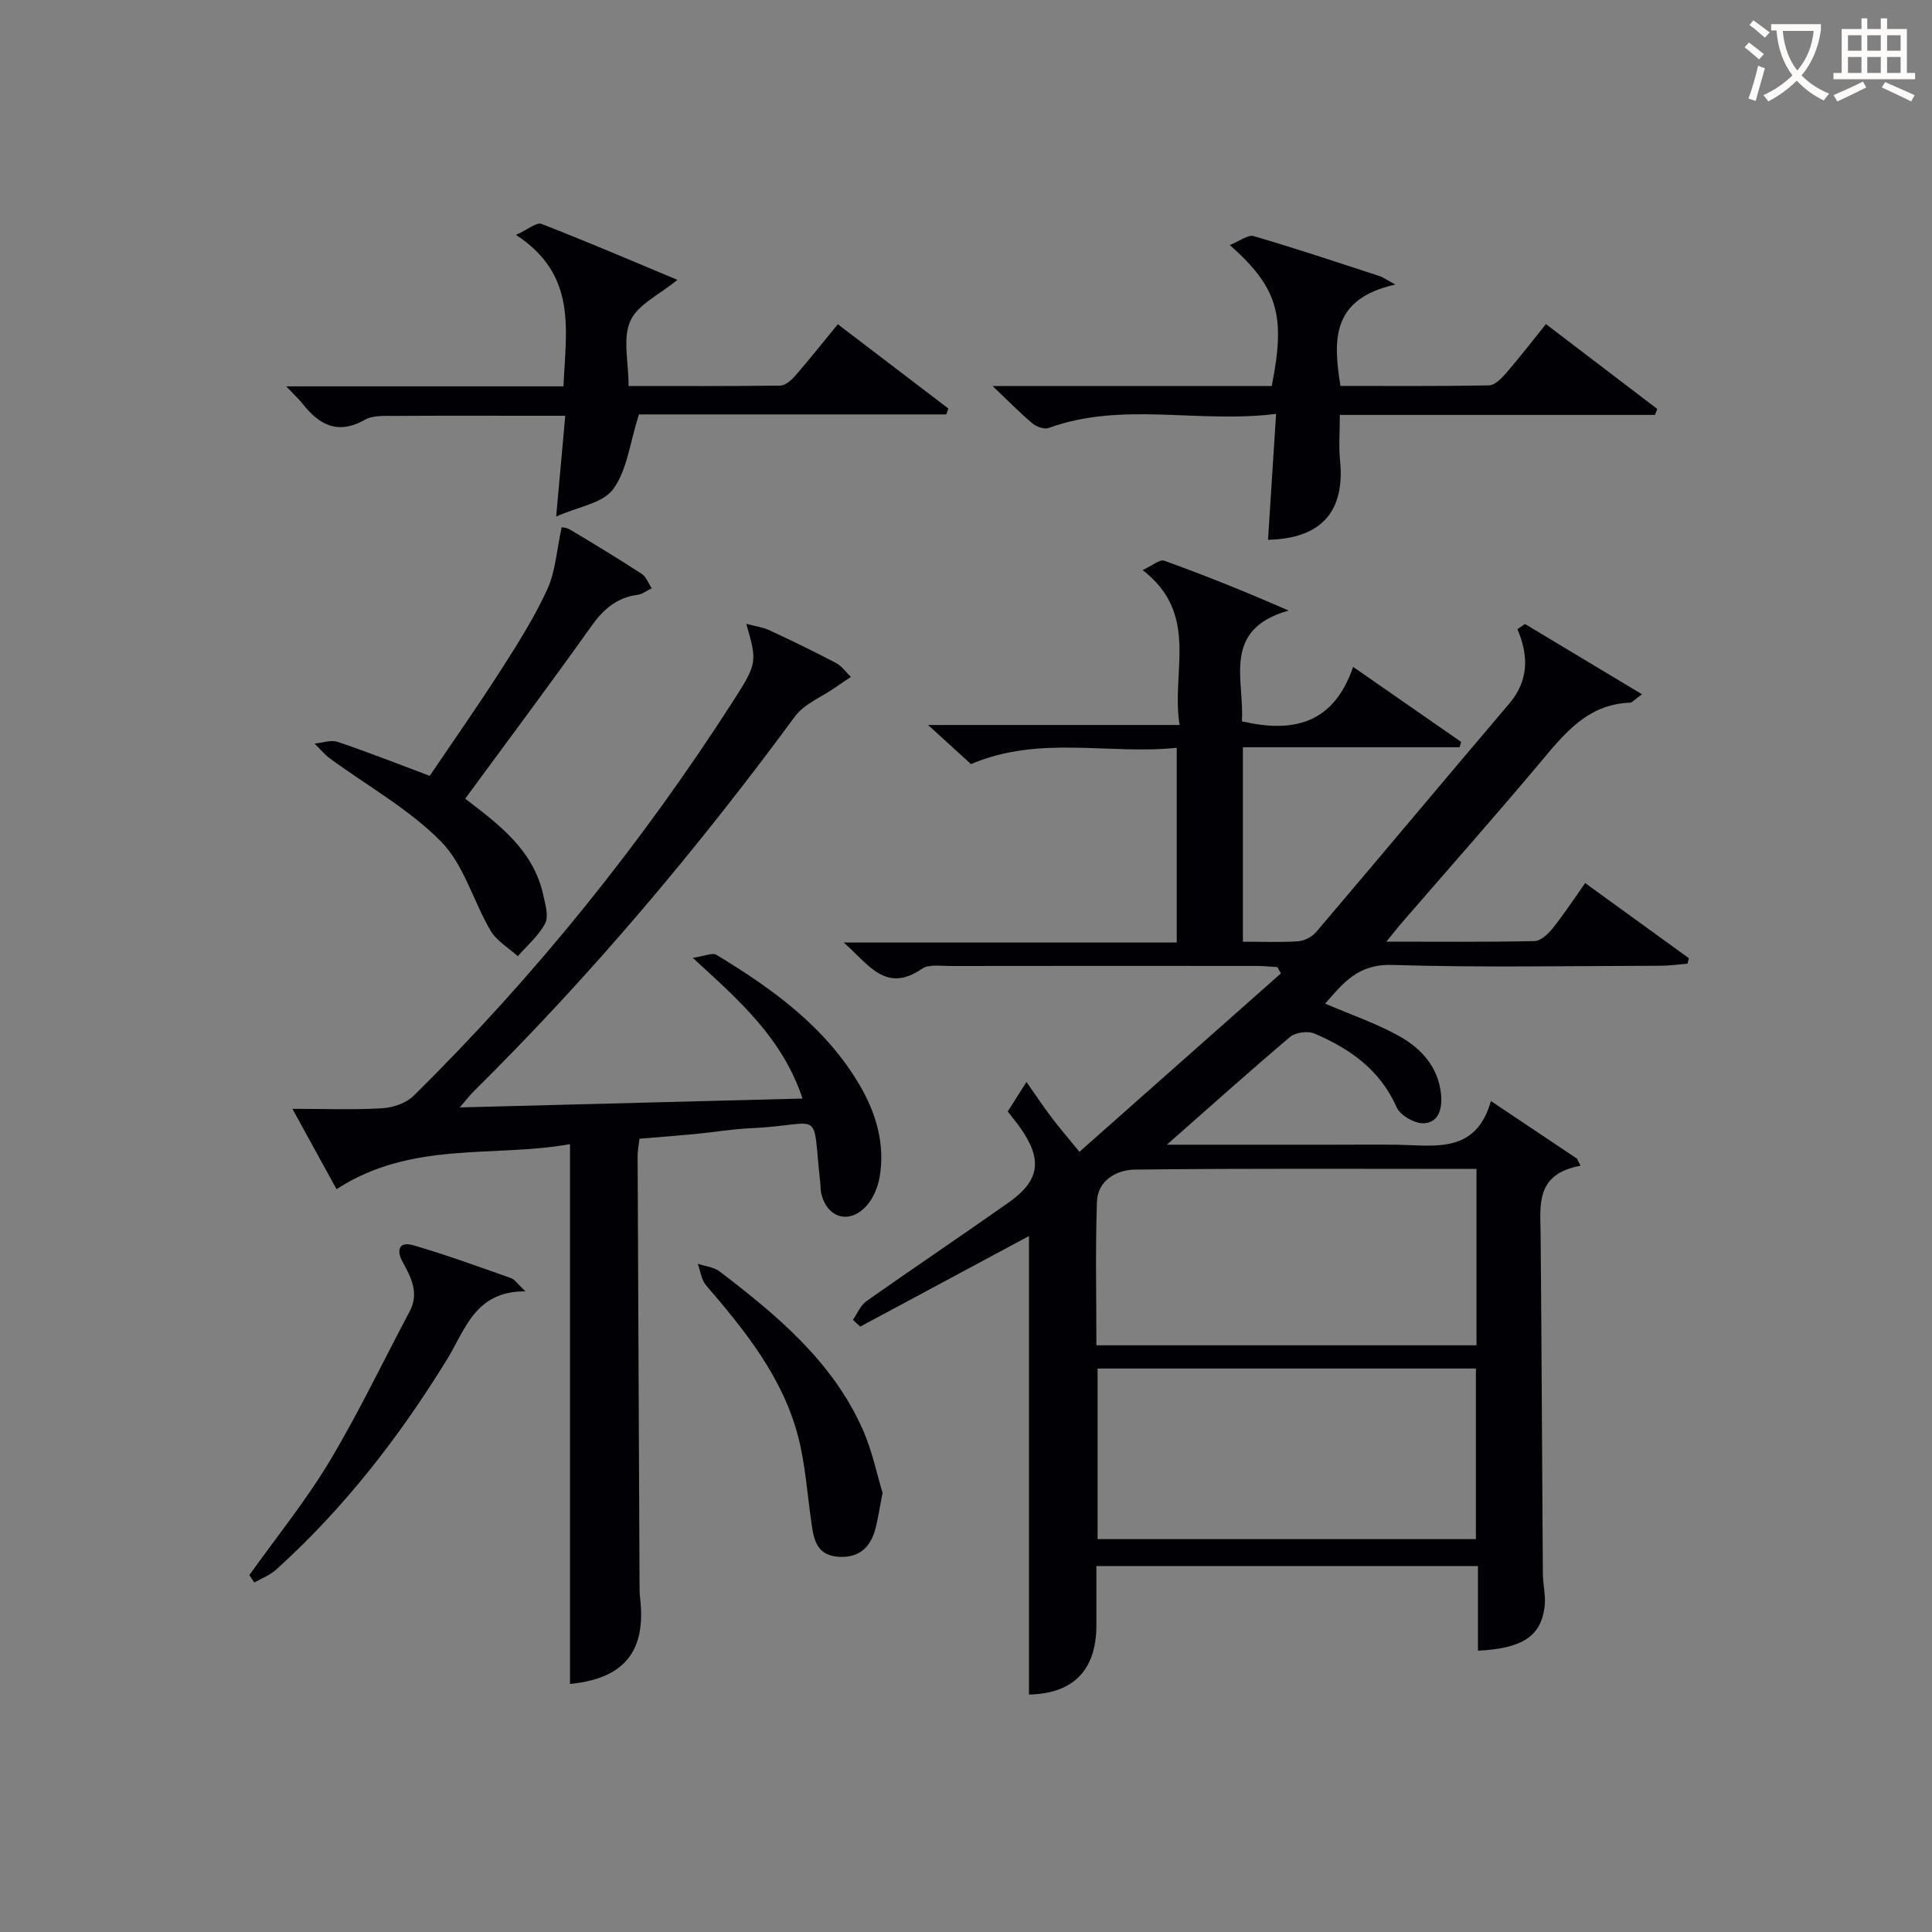 <svg enable-background="new 0 0 400 400" viewBox="0 0 400 400" xmlns="http://www.w3.org/2000/svg"><rect x="0" y="0" width="400" height="400" fill="#808080" stroke="none"/><g fill="#010105"><path d="m241.58 237h34.39c4.5 0 9-.06 13.5.01 7.74.14 16.1 1.87 19.21-9.05 6.48 4.34 12.14 8.13 17.81 11.92.25.49.5.98.75 1.47-9.48 1.74-8.32 8.26-8.27 14.46.22 23.32.29 46.65.46 69.97.02 2.31.65 4.67.36 6.92-.79 6.12-4.63 8.6-13.8 9.06 0-5.77 0-11.53 0-17.53-26.39 0-52.32 0-78.99 0 0 4.07.01 8.16 0 12.24-.02 9.39-4.82 14.17-13.96 14.37 0-31.65 0-63.31 0-94.93-11.37 6.1-23.15 12.43-34.94 18.75-.5-.47-1.01-.93-1.51-1.4.91-1.31 1.56-2.99 2.78-3.86 9.78-6.9 19.73-13.57 29.51-20.47 6.43-4.54 6.99-8.87 2.36-15.43-.76-1.08-1.61-2.1-2.6-3.38.86-1.36 1.73-2.73 3.88-6.11 2 2.85 3.55 5.18 5.24 7.41 1.6 2.12 3.35 4.14 5.73 7.05 14.49-12.84 28.1-24.89 41.71-36.94-.25-.43-.49-.87-.74-1.3-1.41-.08-2.81-.24-4.22-.24-21.16-.02-42.32-.02-63.48.01-1.98 0-4.45-.4-5.87.57-7.51 5.16-11.02-.87-16.2-5.43h68.94c0-13.46 0-26.51 0-40.32-14.05 1.48-28.41-2.68-42.6 3.38-2.51-2.29-5.28-4.82-8.88-8.1h52.07c-1.81-11.03 4.24-22.89-7.65-32.07 1.96-.9 3.53-2.28 4.48-1.94 8.38 3.02 16.65 6.34 25.75 10.32-13.96 3.93-9.11 14.4-9.68 22.93 10.62 2.47 18.98.54 23.03-11.27 7.92 5.5 15.14 10.52 22.37 15.54-.11.37-.22.73-.33 1.1-14.85 0-29.7 0-44.86 0v40.26c3.88 0 7.67.16 11.44-.09 1.3-.09 2.88-.92 3.73-1.92 13.37-15.71 26.59-31.55 39.96-47.27 3.99-4.69 4.11-9.79 1.71-15.42.52-.36 1.04-.72 1.56-1.08 7.82 4.69 15.63 9.38 24.23 14.55-1.67 1.21-2.05 1.73-2.46 1.74-8.86.31-13.66 6.47-18.75 12.54-9.31 11.09-18.92 21.93-28.39 32.88-.94 1.08-1.81 2.21-3.32 4.06 10.82 0 20.74.1 30.66-.12 1.28-.03 2.81-1.45 3.74-2.61 2.37-2.97 4.46-6.16 6.75-9.4 7.34 5.32 14.41 10.44 21.48 15.56-.1.38-.2.75-.3 1.13-1.89.15-3.78.43-5.68.43-18.5.03-37 .4-55.48-.17-7.12-.22-10.21 3.86-13.85 8.01 5.47 2.36 10.81 4.15 15.6 6.88 4.37 2.5 7.79 6.29 8.38 11.78.31 2.93-.36 5.91-3.51 6.11-1.88.12-4.93-1.62-5.67-3.31-3.43-7.76-9.68-12.13-17.01-15.26-1.38-.59-3.92-.26-5.05.69-8.38 7.09-16.55 14.43-25.52 22.32zm-14.58 41.53h78.69c0-12.33 0-24.25 0-36.52-23.77 0-47.23-.13-70.68.14-3.74.04-7.74 2.15-7.9 6.67-.34 9.79-.11 19.61-.11 29.71zm.24 40.13h78.33c0-12.04 0-23.73 0-35.32-26.32 0-52.21 0-78.33 0z"/><path d="m143.43 198.31c2.44-.35 4.06-1.13 4.9-.62 11.61 7.03 22.55 14.9 29.61 26.9 3.44 5.85 5.34 12.25 4.18 19.1-.37 2.16-1.38 4.56-2.86 6.12-3.57 3.77-8.12 2.25-9.24-2.8-.14-.64-.11-1.33-.18-1.99-1.8-16.13.96-12.13-14.43-11.43-3.81.17-7.59.82-11.4 1.19-3.79.36-7.59.65-11.61.98-.16 1.43-.4 2.53-.39 3.63.12 29.48.26 58.97.4 88.45 0 1 0 2.01.11 2.99 1.32 11.15-3.36 16.71-14.51 17.82 0-36.97 0-73.99 0-111.77-15.67 2.84-32.83-.78-48.33 9.33-2.89-5.25-5.78-10.52-9.14-16.64 6.78 0 12.72.24 18.62-.12 2.24-.13 4.95-1.07 6.5-2.6 25.09-24.75 47.07-52.06 66.13-81.7 5.03-7.82 4.97-8.19 2.72-15.99 1.89.5 3.41.69 4.73 1.3 4.66 2.17 9.3 4.41 13.85 6.81 1.2.63 2.06 1.9 3.08 2.88-1.12.75-2.25 1.49-3.36 2.27-2.79 1.94-6.33 3.33-8.23 5.92-20.27 27.53-42.21 53.6-66.54 77.65-.67.67-1.25 1.43-2.85 3.29 24.29-.63 47.39-1.23 70.97-1.84-4.22-12.57-13.04-20.23-22.73-29.13z"/><path d="m205.52 79.93h57.78c2.91-14.61 1.3-20.33-8.68-29.2 2-.79 3.73-2.19 4.95-1.84 8.75 2.55 17.39 5.45 26.06 8.27.61.2 1.15.6 3.26 1.75-13.28 2.97-12.89 11.47-11.36 20.99 10.19 0 20.46.08 30.72-.11 1.18-.02 2.55-1.36 3.46-2.41 2.72-3.13 5.25-6.42 8.36-10.28 7.77 5.92 15.41 11.74 23.05 17.57-.16.41-.33.82-.49 1.23-21.66 0-43.33 0-65.23 0 0 3.49-.25 6.45.04 9.35 1.07 10.69-3.87 16.25-14.91 16.51.53-8.35 1.07-16.7 1.67-26.07-16.17 2.03-31.83-2.63-47.09 2.92-.91.33-2.54-.26-3.38-.97-2.54-2.13-4.86-4.52-8.21-7.71z"/><path d="m59.25 79.99h57.41c.48-11.55 2.97-23.02-9.83-31.36 2.54-1.16 4.27-2.66 5.26-2.28 9.39 3.65 18.66 7.62 28.16 11.59-3.69 3.05-8.22 5.1-9.75 8.51-1.61 3.59-.36 8.46-.36 13.47 10.57 0 21 .06 31.43-.09 1.06-.02 2.31-1.15 3.11-2.07 2.94-3.39 5.72-6.9 8.78-10.63 7.75 5.91 15.32 11.68 22.89 17.45-.15.41-.29.81-.44 1.22-21.67 0-43.35 0-63.63 0-1.88 5.92-2.45 11.55-5.33 15.48-2.14 2.92-7.29 3.64-11.8 5.66.68-7.54 1.24-13.76 1.88-20.86-2.64 0-4.88 0-7.12 0-9.33 0-18.67-.04-28 .03-2.14.02-4.63-.18-6.35.79-5.65 3.2-9.51 1.05-12.98-3.39-.81-1-1.76-1.86-3.33-3.52z"/><path d="m96.31 165.36c6.99 5.34 14.15 10.64 16.18 20 .42 1.92 1.15 4.34.38 5.82-1.33 2.55-3.72 4.56-5.66 6.79-1.92-1.74-4.39-3.15-5.64-5.28-3.59-6.09-5.5-13.63-10.25-18.45-6.64-6.74-15.26-11.52-22.99-17.19-1.18-.87-2.14-2.06-3.2-3.1 1.6-.15 3.38-.82 4.77-.35 6.13 2.05 12.14 4.44 19.07 7.03 4.73-7 9.85-14.28 14.65-21.77 3.5-5.45 7-10.98 9.69-16.84 1.71-3.74 1.95-8.15 2.97-12.82-.25-.06.9-.05 1.74.45 5 2.97 9.98 6 14.85 9.17.93.61 1.38 1.96 2.06 2.97-.97.47-1.9 1.23-2.92 1.36-4.3.57-7.06 2.96-9.54 6.44-8.47 11.91-17.23 23.61-26.16 35.77z"/><path d="m51.62 326.11c5.56-7.79 11.63-15.28 16.55-23.46 6.05-10.07 11.11-20.73 16.64-31.12 2.03-3.82.31-7.04-1.46-10.28-1.4-2.58-.61-4.26 2.23-3.43 6.82 1.99 13.51 4.43 20.21 6.8.81.29 1.39 1.24 3.01 2.75-10.42-.13-12.47 7.94-16.26 14.1-9.89 16.08-21.36 30.86-35.41 43.54-1.26 1.14-2.97 1.77-4.47 2.63-.34-.5-.69-1.01-1.04-1.53z"/><path d="m182.73 309.08c-.67 3.36-.97 5.66-1.61 7.87-1.13 3.88-3.85 5.77-7.9 5.33-4.36-.47-4.79-3.92-5.27-7.31-.84-5.88-1.22-11.89-2.72-17.6-3.2-12.24-10.97-21.87-19.04-31.25-.98-1.14-1.17-2.96-1.73-4.47 1.53.51 3.32.67 4.53 1.59 11.83 9.04 23.27 18.54 29.55 32.54 2.01 4.45 2.99 9.37 4.19 13.3z"/></g><path d="m362.1 8.8c1.1.8 2.1 1.6 3.1 2.4l-1 1.1c-1.3-1.1-2.3-2-3-2.5zm1.9 4.8c.5.2.9.4 1.4.5-.6 2.3-1.3 4.5-1.9 6.8l-1.5-.5c.8-2.1 1.4-4.3 2-6.8zm-1-9.4c1.3.9 2.4 1.8 3.4 2.5l-1 1.1c-1.4-1.2-2.4-2.1-3.2-2.6zm3.7 2.2v-1.4h10.3v1.2c-.5 3.6-1.8 6.8-4 9.4 1.5 1.6 3.4 2.8 5.7 3.8-.3.4-.7.8-1.1 1.4-2.3-1.1-4.1-2.5-5.6-4.1-1.6 1.6-3.6 3.1-5.9 4.3-.3-.5-.7-.9-1-1.3 2.4-1.1 4.4-2.5 6-4.1-1.9-2.5-3-5.6-3.3-9.3h-1.1zm8.8 0h-6.4c.3 3.3 1.3 6 3 8.2 2-2.3 3.1-5.1 3.4-8.2z" fill="#fcfbfa"/><path d="m385.3 3.8h1.3v2.2h2.8v-2.2h1.3v2.2h4.1v9.1h1.7v1.3h-16.9v-1.3h1.7v-9.1h4.1v-2.2zm.4 13.1.7 1.2c-1.8.9-3.8 1.9-6 2.9-.2-.4-.5-.8-.8-1.3 2.3-1 4.3-1.9 6.1-2.8zm-3.1-6.4h2.8v-3.2h-2.8zm0 4.6h2.8v-3.3h-2.8zm4-4.6h2.8v-3.2h-2.8zm0 4.6h2.8v-3.3h-2.8zm3.7 1.9c2.1.9 4.1 1.8 6.1 2.7l-.7 1.3c-2.2-1.1-4.2-2-6.1-2.9zm3.2-9.7h-2.8v3.2h2.8zm-2.8 7.8h2.8v-3.3h-2.8z" fill="#fcfbfa"/></svg>
